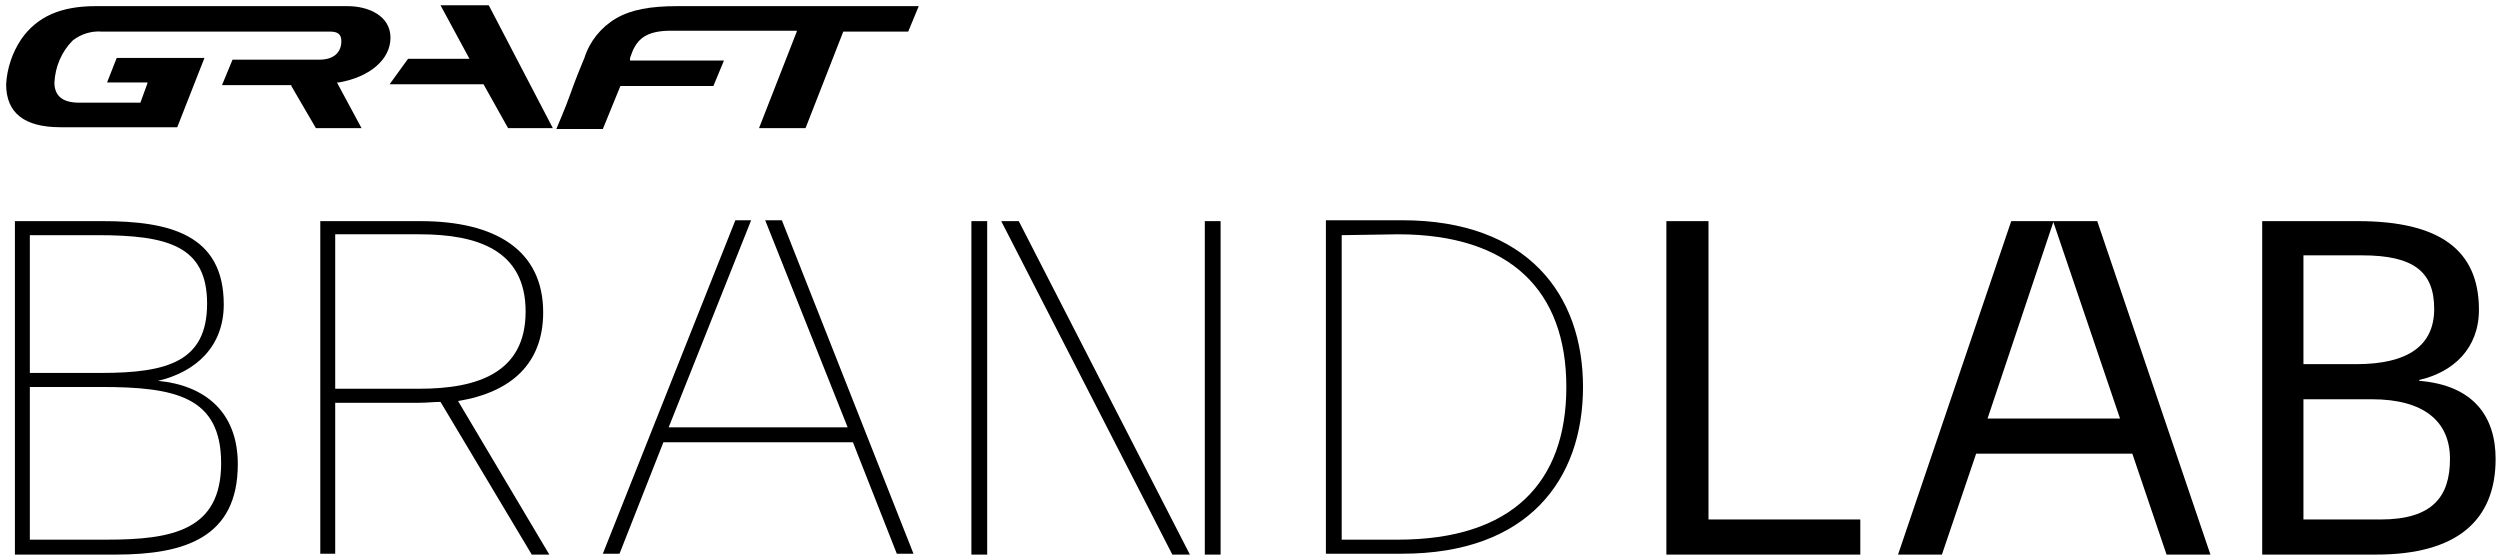 <?xml version="1.0" encoding="utf-8"?>
<!-- Generator: Adobe Illustrator 24.2.3, SVG Export Plug-In . SVG Version: 6.00 Build 0)  -->
<svg version="1.1" id="Ebene_1" xmlns="http://www.w3.org/2000/svg" xmlns:xlink="http://www.w3.org/1999/xlink" x="0px" y="0px"
	 viewBox="0 0 284.9 63.8" style="enable-background:new 0 0 284.9 63.8;" xml:space="preserve">
<path d="M18,43.4c5.3,0.5,9.1,3.5,9.1,9.5c0,8.4-6.1,10.3-13.9,10.3H1.7v-38h10c7.6,0,13.8,1.5,13.8,9.5
	C25.5,39.5,22.3,42.4,18,43.4L18,43.4z M3.4,26.8v15.7h8.1c7.6,0,12.1-1.3,12.1-7.9s-4.5-7.8-12.5-7.8L3.4,26.8z M3.4,44.1v17.4h8.8
	c7.5,0,13-1.1,13-8.7s-5.2-8.7-13.7-8.7H3.4z"/>
<path d="M36.5,63.2v-38h11.4c8.7,0,14,3.4,14,10.4c0,5.8-3.6,9.1-9.7,10.1l10.4,17.5h-2L50.2,45.8c-0.8,0-1.5,0.1-2.4,0.1h-9.6v17.2
	H36.5z M38.2,26.8v17.5h9.6c6.6,0,12.1-1.8,12.1-8.8s-5.5-8.8-12.1-8.8H38.2z"/>
<path d="M85.6,25.1l-9.4,23.6h20.4l-9.4-23.6h1.9l15,38h-1.9l-5-12.7H75.6l-5,12.7h-1.9l15.1-38L85.6,25.1z"/>
<path d="M112.5,63.2h-1.8v-38h1.8V63.2z M116.1,25.2l19.5,38h-2l-19.5-38H116.1z M139.1,63.2h-1.8v-38h1.8V63.2z"/>
<path d="M151.1,25.1h8.7c14.3,0,20.6,8.5,20.6,19s-6.2,19-20.6,19h-8.7V25.1z M152.9,26.8v34.7h6.4c13,0,19.2-6.5,19.2-17.4
	s-6.3-17.4-19.2-17.4L152.9,26.8z"/>
<path d="M212,63.2h-22.1v-38h4.8v34H212V63.2z"/>
<path d="M216.3,63.2l12.9-38h9.8l12.9,38h-5L243,51.7h-17.8l-3.9,11.5H216.3z M226.5,47.7h15.1l-7.6-22.4L226.5,47.7z"/>
<path d="M275.7,43.3v0.1c6.2,0.5,8.7,4.1,8.7,8.9c0,7-4.4,10.9-13.6,10.9h-13v-38h10.9c9.2,0,13.8,3.2,13.8,10.1
	C282.5,39.7,279.6,42.4,275.7,43.3z M262.5,29.1v12.4h6c5.9,0,8.9-2.1,8.9-6.3s-2.3-6.1-8.2-6.1H262.5z M262.5,45.5v13.7h8.8
	c5.9,0,7.9-2.6,7.9-6.9s-3-6.8-8.9-6.8H262.5z"/>
<path d="M57.9,14.6H63L55.7,0.6h-5.5l3.3,6.1h-7l-2.1,2.9h10.7l0,0L57.9,14.6z"/>
<path d="M86.5,14.6h5.3l4.3-11h7.4l1.2-2.9H77.2c-3.1,0-5.3,0.4-7,1.4c-1.7,1-3,2.6-3.6,4.5c-0.3,0.7-1,2.4-1.6,4.1s-1.4,3.5-1.6,4
	h5.3l2-4.9h10.6l1.2-2.9H71.8V6.6l0.3-0.8c0.7-1.6,1.9-2.3,4.4-2.3h14.3v0.1L86.5,14.6z"/>
<path d="M36,14.6h5.2l-2.8-5.2h0.2c3.5-0.6,5.9-2.6,5.9-5.1s-2.5-3.6-4.9-3.6H10.9c-4,0-6.7,1.2-8.5,3.8C1.4,6,0.8,7.8,0.7,9.6
	c0,3.3,2.1,4.9,6.2,4.9h13.3l3.1-7.9h-10l-1.1,2.8h4.6v0.1L16,11.7H9c-1.9,0-2.8-0.8-2.8-2.3C6.3,7.6,7,5.9,8.3,4.6
	c0.9-0.7,2.1-1.1,3.3-1h26c0.9,0,1.3,0.3,1.3,1.1c0,1.3-0.9,2.1-2.5,2.1h-9.9l-1.2,2.9h7.9v0.1L36,14.6z"/>
</svg>
